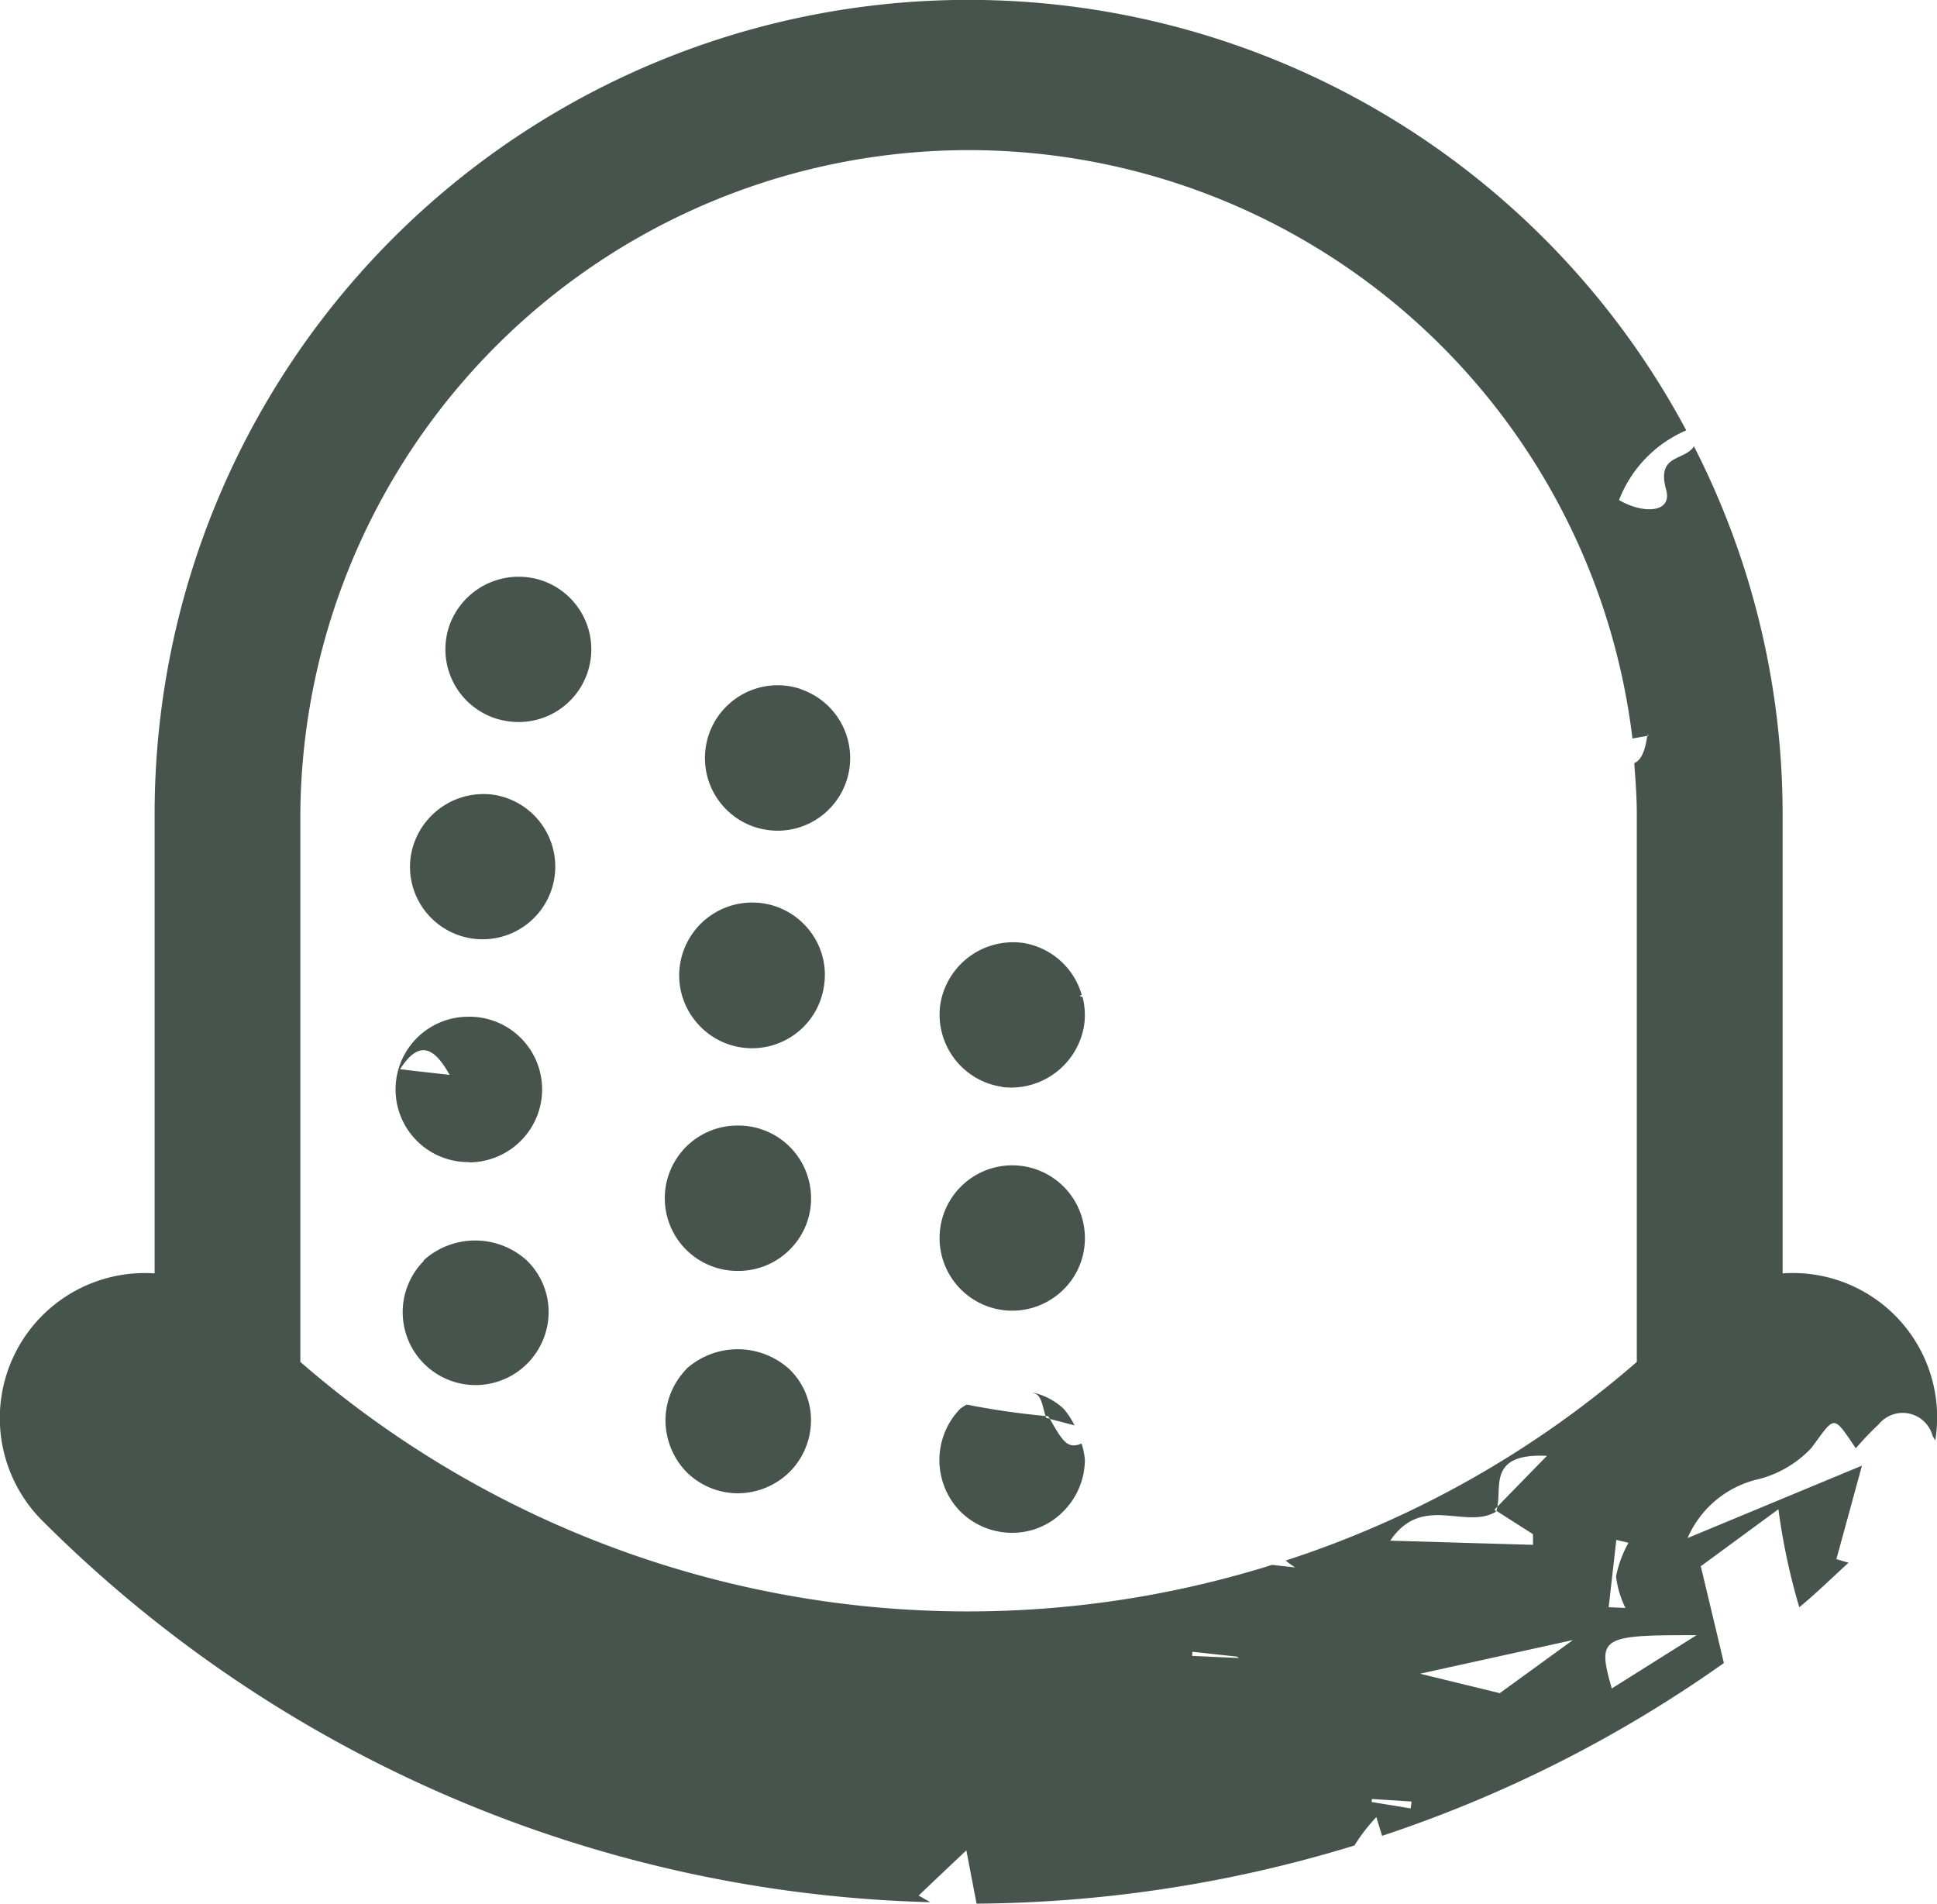 <svg id="Groupe_366" data-name="Groupe 366" xmlns="http://www.w3.org/2000/svg" xmlns:xlink="http://www.w3.org/1999/xlink" width="39.987" height="39.293" viewBox="0 0 39.987 39.293">
  <defs>
    <clipPath id="clip-path">
      <rect id="Rectangle_140" data-name="Rectangle 140" width="39.987" height="39.293" fill="#46544d"/>
    </clipPath>
  </defs>
  <g id="Groupe_351" data-name="Groupe 351" transform="translate(0 0)" clip-path="url(#clip-path)">
    <path id="Tracé_13948" data-name="Tracé 13948" d="M35.113,32.326l1.6-1.175a13.267,13.267,0,0,0,.431,2.023c.35-.287.679-.611,1.017-.919l-.251-.074q.264-.963.528-1.93l-3.6,1.495a2.106,2.106,0,0,1,1.4-1.2,2.262,2.262,0,0,0,1.156-.66c.493-.662.434-.707.917.007a6.6,6.6,0,0,1,.473-.495.638.638,0,0,1,1.108.226c.017.042.041.072.059.11A2.979,2.979,0,0,0,36.8,26.283V16.805A16.68,16.68,0,0,0,34.97,9.213c-.014.016-.024.036-.04.051-.226.242-.727.149-.535.842.135.487-.477.505-.972.216a2.571,2.571,0,0,1,1.388-1.439A16.8,16.8,0,0,0,3.192,16.805v9.478A2.994,2.994,0,0,0,.88,31.394a26.915,26.915,0,0,0,18.325,7.868l-.24-.137c.4-.383.642-.61.984-.933.071.37.134.7.211,1.1a27.174,27.174,0,0,0,7.8-1.2,3.794,3.794,0,0,1,.453-.587c.043.143.081.268.119.387a26.742,26.742,0,0,0,7.055-3.566c-.153-.65-.309-1.3-.477-2m-10.5,1.856.007-.089.916.1.044.029-.968-.044m2.136-1.825L26.26,32.3A21.01,21.01,0,0,1,6.2,28.11V16.805A13.8,13.8,0,0,1,33.7,15.243l.31-.055,0-.023.032.016-.037.007c-.047.343-.139.51-.268.563.026.35.053.7.053,1.055V28.11a20.855,20.855,0,0,1-7.249,4.1,2.047,2.047,0,0,0,.2.146m6.814.832-.346-.014.158-1.39.25.06a2.468,2.468,0,0,0-.256.69,2.019,2.019,0,0,0,.194.655m-1.908-1.522c0,.073,0,.146,0,.219L28.7,31.8c.66-.978,1.556-.218,2.186-.6l-.034-.041h0v0l.059-.06c.089-.428-.182-1.108,1.024-1.05-.453.463-.744.762-1.024,1.05a.629.629,0,0,1-.02.085l.76.485m-2.53,5.657-.806-.132.006-.062.817.052c0,.048-.011.1-.017.143m1.835-2.381-1.641-.4,3.156-.695-1.515,1.1m2.317-.1c-.3-1.059-.235-1.105,1.75-1.1l-1.75,1.1" transform="translate(0 0)" fill="#46544d"/>
    <path id="Tracé_13949" data-name="Tracé 13949" d="M7.377,21.8a1.5,1.5,0,0,0,2.135,2.12,1.514,1.514,0,0,0,.441-1.062A1.486,1.486,0,0,0,9.5,21.79a1.586,1.586,0,0,0-2.128,0" transform="translate(1.373 4.224)" fill="#46544d"/>
    <path id="Tracé_13950" data-name="Tracé 13950" d="M9.659,10.015a1.518,1.518,0,0,0-1.9.94,1.5,1.5,0,0,0,.948,1.908,1.6,1.6,0,0,0,.472.077,1.5,1.5,0,0,0,.483-2.924" transform="translate(1.516 1.963)" fill="#46544d"/>
    <path id="Tracé_13951" data-name="Tracé 13951" d="M8.784,13.7a1.519,1.519,0,0,0-1.7,1.271,1.488,1.488,0,0,0,.285,1.116A1.5,1.5,0,1,0,8.784,13.7" transform="translate(1.396 2.703)" fill="#46544d"/>
    <path id="Tracé_13952" data-name="Tracé 13952" d="M8.333,20.529h.032a1.51,1.51,0,0,0,1.053-.461A1.5,1.5,0,0,0,8.3,17.524h0a1.5,1.5,0,0,0,.032,3m-.4-1.8-1.023-.116c.412-.65.728-.412,1.023.116" transform="translate(1.35 3.462)" fill="#46544d"/>
    <path id="Tracé_13953" data-name="Tracé 13953" d="M11.9,23.669a1.519,1.519,0,0,0-.428,1.056,1.543,1.543,0,0,0,.432,1.062,1.512,1.512,0,0,0,1.062.441,1.531,1.531,0,0,0,1.069-.441,1.512,1.512,0,0,0,.441-1.062,1.461,1.461,0,0,0-.449-1.061,1.588,1.588,0,0,0-2.128,0" transform="translate(2.266 4.594)" fill="#46544d"/>
    <path id="Tracé_13954" data-name="Tracé 13954" d="M13.424,15.57a1.508,1.508,0,0,0-1.7,1.272,1.489,1.489,0,0,0,.285,1.116,1.5,1.5,0,0,0,2.69-.692,1.475,1.475,0,0,0-.285-1.113,1.5,1.5,0,0,0-.987-.583" transform="translate(2.313 3.073)" fill="#46544d"/>
    <path id="Tracé_13955" data-name="Tracé 13955" d="M14.131,11.889a1.5,1.5,0,1,0-.954,2.847,1.584,1.584,0,0,0,.473.077,1.5,1.5,0,0,0,1.422-1.02,1.5,1.5,0,0,0-.94-1.9" transform="translate(2.4 2.333)" fill="#46544d"/>
    <path id="Tracé_13956" data-name="Tracé 13956" d="M12.942,19.4h0a1.5,1.5,0,0,0,.032,3h.032a1.5,1.5,0,0,0,1.059-.467,1.486,1.486,0,0,0,.412-1.067A1.5,1.5,0,0,0,12.942,19.4" transform="translate(2.266 3.832)" fill="#46544d"/>
    <path id="Tracé_13957" data-name="Tracé 13957" d="M18.125,24.494c.011.019.019.032.029.051l.511.133a1.612,1.612,0,0,0-.225-.343A1.366,1.366,0,0,0,17.8,24c.026.014.051.02.077.035.113.063.135.285.19.449.018,0,.036.006.055.006h0" transform="translate(3.517 4.742)" fill="#46544d"/>
    <path id="Tracé_13958" data-name="Tracé 13958" d="M18.471,24.5l-.075-.02a.314.314,0,0,1-.011-.036,16,16,0,0,1-1.627-.236,1.205,1.205,0,0,0-.131.083,1.518,1.518,0,0,0,0,2.124,1.519,1.519,0,0,0,1.068.44,1.477,1.477,0,0,0,1.054-.44,1.516,1.516,0,0,0,.448-1.062,1.453,1.453,0,0,0-.068-.34c-.286.113-.378-.022-.657-.513" transform="translate(3.199 4.783)" fill="#46544d"/>
    <path id="Tracé_13959" data-name="Tracé 13959" d="M17.695,23.086h.032a1.51,1.51,0,0,0,1.053-.461,1.484,1.484,0,0,0,.417-1.073,1.5,1.5,0,1,0-1.5,1.534" transform="translate(3.199 3.967)" fill="#46544d"/>
    <path id="Tracé_13960" data-name="Tracé 13960" d="M17.489,19.229a1.529,1.529,0,0,0,1.692-1.272,1.48,1.48,0,0,0-.032-.587c-.022-.007-.043-.013-.063-.022.016-.008.03-.013.046-.022a1.506,1.506,0,0,0-1.22-1.073,1.522,1.522,0,0,0-1.7,1.272,1.506,1.506,0,0,0,1.283,1.7" transform="translate(3.199 3.208)" fill="#46544d"/>
  </g>
</svg>
